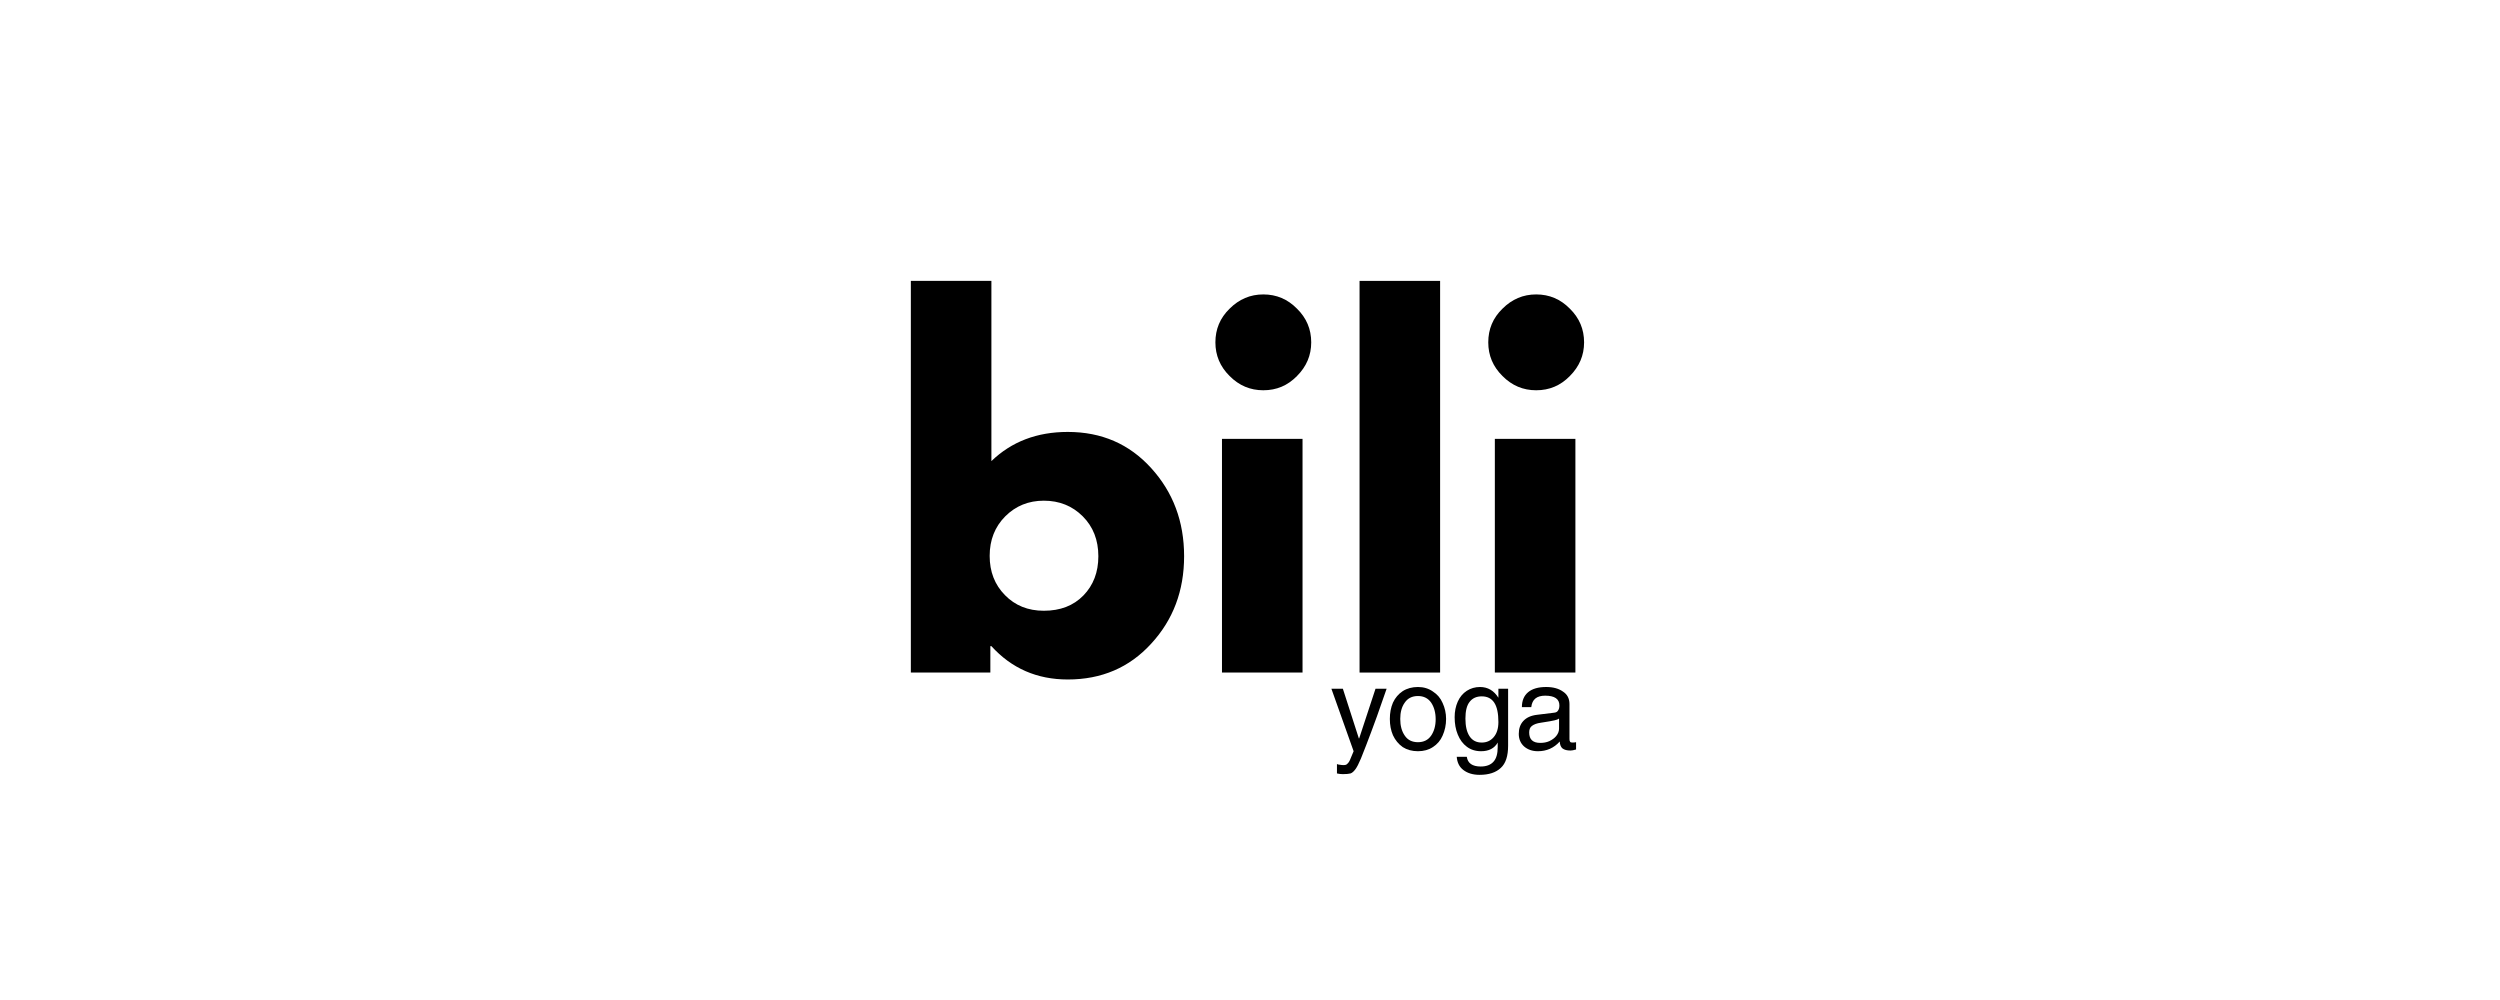 <svg version="1.2" preserveAspectRatio="xMidYMid meet" height="60" viewBox="0 0 112.5 45" zoomAndPan="magnify" width="150" xmlns:xlink="http://www.w3.org/1999/xlink" xmlns="http://www.w3.org/2000/svg"><defs></defs><g id="9d4f3610fd"><g style="fill:#000000;fill-opacity:1;"><g transform="translate(39.754, 30.265)"><path d="M 12.047 -9.203 C 13.035 -8.117 13.531 -6.797 13.531 -5.234 C 13.531 -3.68 13.035 -2.367 12.047 -1.297 C 11.066 -0.223 9.816 0.312 8.297 0.312 C 6.91 0.312 5.766 -0.188 4.859 -1.188 L 4.812 -1.188 L 4.812 0 L 1.234 0 L 1.234 -17.625 L 4.859 -17.625 L 4.859 -9.516 C 5.766 -10.391 6.91 -10.828 8.297 -10.828 C 9.816 -10.828 11.066 -10.285 12.047 -9.203 Z M 9 -3.469 C 9.445 -3.926 9.672 -4.516 9.672 -5.234 C 9.672 -5.961 9.438 -6.562 8.969 -7.031 C 8.5 -7.5 7.914 -7.734 7.219 -7.734 C 6.531 -7.734 5.953 -7.5 5.484 -7.031 C 5.016 -6.562 4.781 -5.969 4.781 -5.25 C 4.781 -4.539 5.008 -3.953 5.469 -3.484 C 5.926 -3.016 6.508 -2.781 7.219 -2.781 C 7.957 -2.781 8.551 -3.008 9 -3.469 Z M 9 -3.469" style="stroke:none"></path></g></g><g style="fill:#000000;fill-opacity:1;"><g transform="translate(53.755, 30.265)"><path d="M 1.578 -16.375 C 2.004 -16.801 2.508 -17.016 3.094 -17.016 C 3.688 -17.016 4.191 -16.801 4.609 -16.375 C 5.035 -15.957 5.25 -15.453 5.25 -14.859 C 5.25 -14.273 5.035 -13.77 4.609 -13.344 C 4.191 -12.914 3.688 -12.703 3.094 -12.703 C 2.508 -12.703 2.004 -12.914 1.578 -13.344 C 1.148 -13.77 0.938 -14.273 0.938 -14.859 C 0.938 -15.453 1.148 -15.957 1.578 -16.375 Z M 1.234 -10.516 L 1.234 0 L 4.859 0 L 4.859 -10.516 Z M 1.234 -10.516" style="stroke:none"></path></g></g><g style="fill:#000000;fill-opacity:1;"><g transform="translate(59.946, 30.265)"><path d="M 1.234 0 L 1.234 -17.625 L 4.859 -17.625 L 4.859 0 Z M 1.234 0" style="stroke:none"></path></g></g><g style="fill:#000000;fill-opacity:1;"><g transform="translate(66.034, 30.265)"><path d="M 1.578 -16.375 C 2.004 -16.801 2.508 -17.016 3.094 -17.016 C 3.688 -17.016 4.191 -16.801 4.609 -16.375 C 5.035 -15.957 5.25 -15.453 5.25 -14.859 C 5.25 -14.273 5.035 -13.77 4.609 -13.344 C 4.191 -12.914 3.688 -12.703 3.094 -12.703 C 2.508 -12.703 2.004 -12.914 1.578 -13.344 C 1.148 -13.77 0.938 -14.273 0.938 -14.859 C 0.938 -15.453 1.148 -15.957 1.578 -16.375 Z M 1.234 -10.516 L 1.234 0 L 4.859 0 L 4.859 -10.516 Z M 1.234 -10.516" style="stroke:none"></path></g></g><g style="fill:#000000;fill-opacity:1;"><g transform="translate(59.851, 33.727)"><path d="M 1.312 -0.5 L 2.047 -2.734 L 2.547 -2.734 C 2.43 -2.398 2.285 -1.984 2.109 -1.484 C 1.93 -0.992 1.77 -0.562 1.625 -0.188 L 1.391 0.406 C 1.297 0.633 1.211 0.797 1.141 0.891 C 1.066 0.992 0.992 1.055 0.922 1.078 C 0.848 1.098 0.734 1.109 0.578 1.109 C 0.484 1.109 0.395 1.098 0.312 1.078 L 0.312 0.656 C 0.363 0.676 0.41 0.688 0.453 0.688 C 0.492 0.695 0.551 0.703 0.625 0.703 C 0.688 0.703 0.734 0.688 0.766 0.656 C 0.805 0.625 0.836 0.586 0.859 0.547 C 0.879 0.516 0.906 0.457 0.938 0.375 L 1.062 0.078 L 0.062 -2.734 L 0.578 -2.734 L 1.297 -0.5 Z M 1.312 -0.5" style="stroke:none"></path></g></g><g style="fill:#000000;fill-opacity:1;"><g transform="translate(62.355, 33.727)"><path d="M 1.453 0.078 C 1.191 0.078 0.961 0.016 0.766 -0.109 C 0.578 -0.242 0.43 -0.422 0.328 -0.641 C 0.234 -0.859 0.188 -1.102 0.188 -1.375 C 0.188 -1.645 0.234 -1.891 0.328 -2.109 C 0.43 -2.328 0.578 -2.5 0.766 -2.625 C 0.961 -2.75 1.191 -2.812 1.453 -2.812 C 1.711 -2.812 1.938 -2.742 2.125 -2.609 C 2.32 -2.484 2.469 -2.312 2.562 -2.094 C 2.664 -1.875 2.719 -1.633 2.719 -1.375 C 2.719 -1.102 2.664 -0.852 2.562 -0.625 C 2.469 -0.406 2.32 -0.234 2.125 -0.109 C 1.938 0.016 1.711 0.078 1.453 0.078 Z M 2.25 -1.359 C 2.25 -1.66 2.18 -1.91 2.047 -2.109 C 1.91 -2.305 1.711 -2.406 1.453 -2.406 C 1.191 -2.406 0.992 -2.305 0.859 -2.109 C 0.723 -1.922 0.656 -1.676 0.656 -1.375 C 0.656 -1.07 0.723 -0.82 0.859 -0.625 C 0.992 -0.426 1.191 -0.328 1.453 -0.328 C 1.711 -0.328 1.91 -0.426 2.047 -0.625 C 2.18 -0.82 2.25 -1.066 2.25 -1.359 Z M 2.25 -1.359" style="stroke:none"></path></g></g><g style="fill:#000000;fill-opacity:1;"><g transform="translate(65.256, 33.727)"><path d="M 2.609 -0.172 C 2.609 0.297 2.5 0.629 2.281 0.828 C 2.062 1.035 1.742 1.141 1.328 1.141 C 1.023 1.141 0.781 1.066 0.594 0.922 C 0.414 0.785 0.316 0.586 0.297 0.328 L 0.75 0.328 C 0.77 0.473 0.832 0.582 0.938 0.656 C 1.039 0.727 1.188 0.766 1.375 0.766 C 1.633 0.766 1.828 0.691 1.953 0.547 C 2.078 0.41 2.141 0.191 2.141 -0.109 L 2.141 -0.312 C 1.992 -0.051 1.742 0.078 1.391 0.078 C 1.141 0.078 0.926 0.008 0.75 -0.125 C 0.57 -0.258 0.438 -0.441 0.344 -0.672 C 0.25 -0.898 0.203 -1.16 0.203 -1.453 C 0.203 -1.711 0.25 -1.945 0.344 -2.156 C 0.438 -2.363 0.57 -2.523 0.75 -2.641 C 0.926 -2.754 1.125 -2.812 1.344 -2.812 C 1.695 -2.812 1.973 -2.648 2.172 -2.328 L 2.172 -2.734 L 2.609 -2.734 Z M 2.172 -1.234 C 2.172 -1.629 2.109 -1.922 1.984 -2.109 C 1.859 -2.297 1.672 -2.391 1.422 -2.391 C 1.18 -2.391 1 -2.305 0.875 -2.141 C 0.75 -1.984 0.688 -1.734 0.688 -1.391 C 0.688 -1.047 0.75 -0.781 0.875 -0.594 C 1 -0.406 1.18 -0.312 1.422 -0.312 C 1.641 -0.312 1.816 -0.391 1.953 -0.547 C 2.098 -0.711 2.172 -0.941 2.172 -1.234 Z M 2.172 -1.234" style="stroke:none"></path></g></g><g style="fill:#000000;fill-opacity:1;"><g transform="translate(68.157, 33.727)"><path d="M 2.609 -0.312 C 2.66 -0.312 2.711 -0.316 2.766 -0.328 L 2.766 0 C 2.66 0.031 2.578 0.047 2.516 0.047 C 2.359 0.047 2.238 0.016 2.156 -0.047 C 2.082 -0.109 2.039 -0.211 2.031 -0.359 C 1.77 -0.066 1.441 0.078 1.047 0.078 C 0.797 0.078 0.586 0.004 0.422 -0.141 C 0.266 -0.285 0.188 -0.473 0.188 -0.703 C 0.188 -0.941 0.254 -1.133 0.391 -1.281 C 0.535 -1.438 0.742 -1.531 1.016 -1.562 L 1.781 -1.656 C 1.863 -1.664 1.922 -1.695 1.953 -1.75 C 1.992 -1.801 2.016 -1.879 2.016 -1.984 C 2.016 -2.273 1.801 -2.422 1.375 -2.422 C 1.188 -2.422 1.039 -2.379 0.938 -2.297 C 0.832 -2.211 0.77 -2.082 0.75 -1.906 L 0.328 -1.906 C 0.328 -2.195 0.422 -2.422 0.609 -2.578 C 0.797 -2.734 1.066 -2.812 1.422 -2.812 C 1.734 -2.812 1.984 -2.742 2.172 -2.609 C 2.367 -2.484 2.469 -2.297 2.469 -2.047 L 2.469 -0.469 C 2.469 -0.414 2.477 -0.375 2.5 -0.344 C 2.52 -0.32 2.555 -0.312 2.609 -0.312 Z M 2 -0.938 L 2 -1.391 C 1.957 -1.359 1.891 -1.332 1.797 -1.312 C 1.711 -1.289 1.504 -1.254 1.172 -1.203 C 1.004 -1.18 0.875 -1.133 0.781 -1.062 C 0.695 -1 0.656 -0.898 0.656 -0.766 C 0.656 -0.453 0.82 -0.297 1.156 -0.297 C 1.301 -0.297 1.438 -0.32 1.562 -0.375 C 1.695 -0.438 1.801 -0.516 1.875 -0.609 C 1.957 -0.711 2 -0.82 2 -0.938 Z M 2 -0.938" style="stroke:none"></path></g></g></g></svg>
